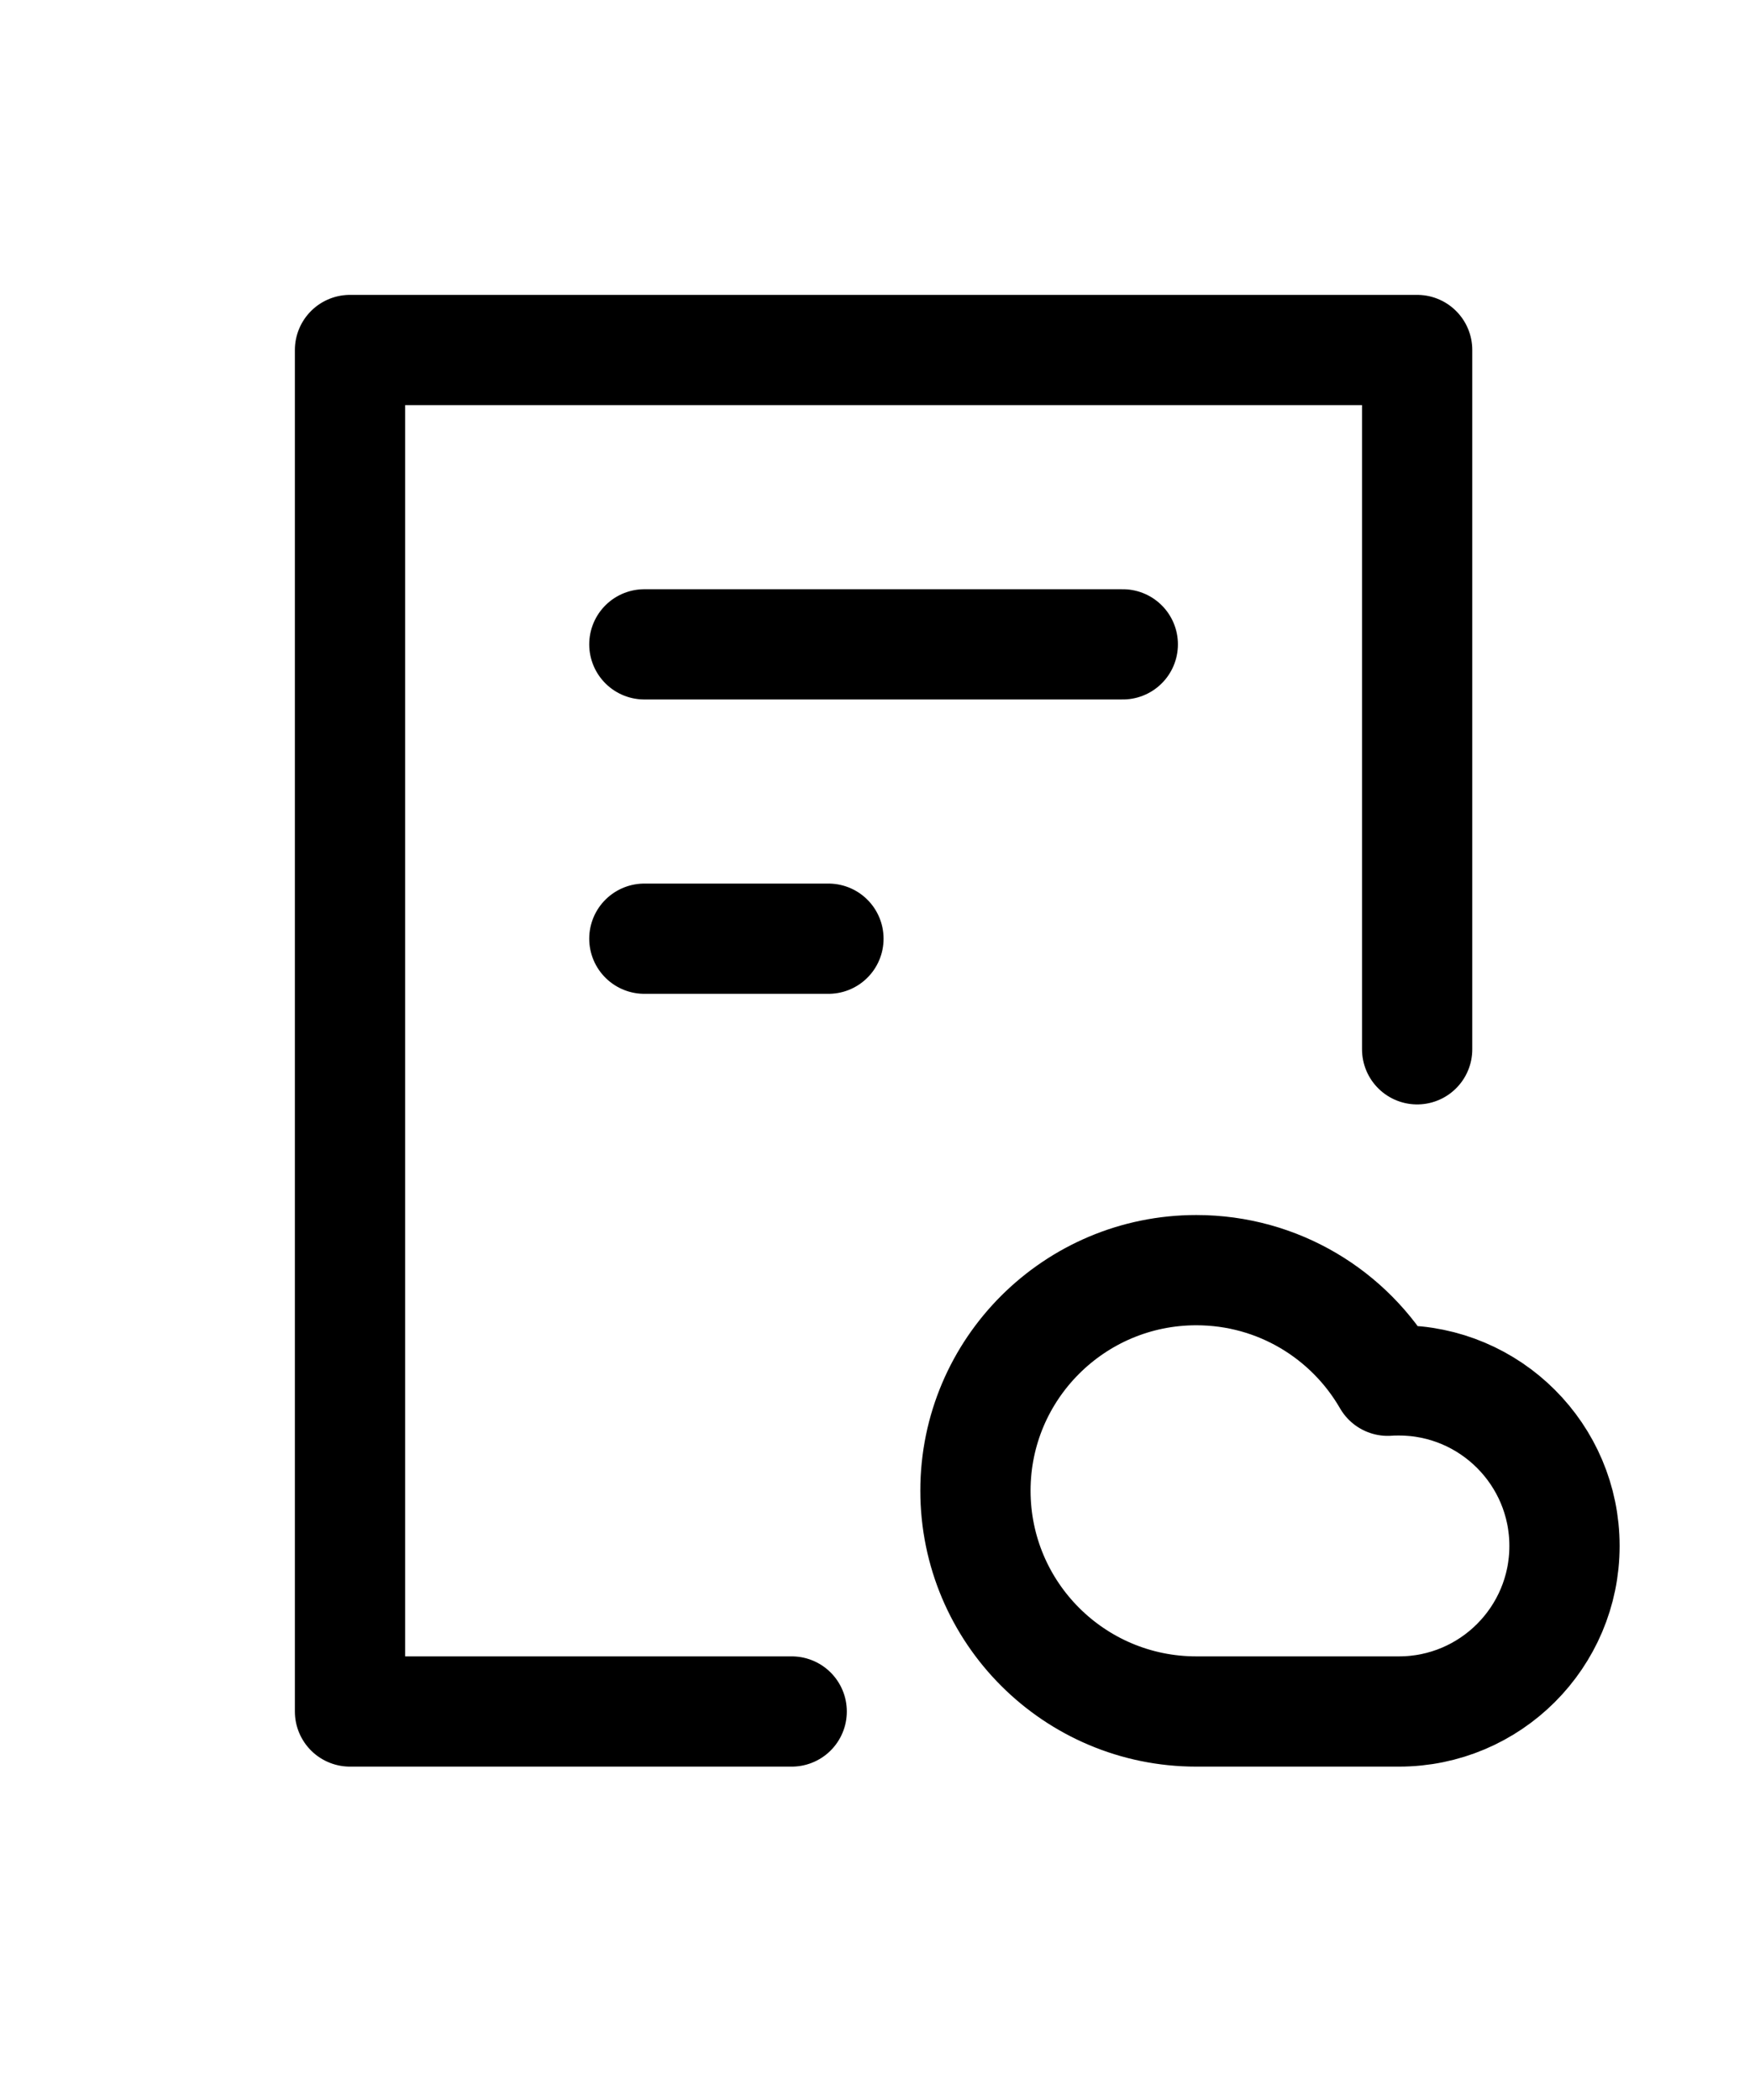 <?xml version="1.0" encoding="utf-8"?>
<svg xmlns="http://www.w3.org/2000/svg" fill="none" height="100%" overflow="visible" preserveAspectRatio="none" style="display: block;" viewBox="0 0 5 6" width="100%">
<path d="M2.262 4.89H1V1H4.049V2.998M1.841 1.841H3.208M1.841 2.682H2.367M3.418 4.89C3.07 4.89 2.787 4.608 2.787 4.259C2.787 3.911 3.07 3.629 3.418 3.629C3.652 3.629 3.856 3.756 3.965 3.945C3.976 3.944 3.986 3.944 3.997 3.944C4.258 3.944 4.47 4.156 4.47 4.417C4.47 4.678 4.258 4.89 3.997 4.89H3.418Z" id="Icon" stroke="#79716B" stroke-linecap="round" stroke-linejoin="round" stroke-width="0.315" style="stroke:#79716B;stroke:color(display-p3 0.474 0.443 0.42);stroke-opacity:1;"/>
</svg>